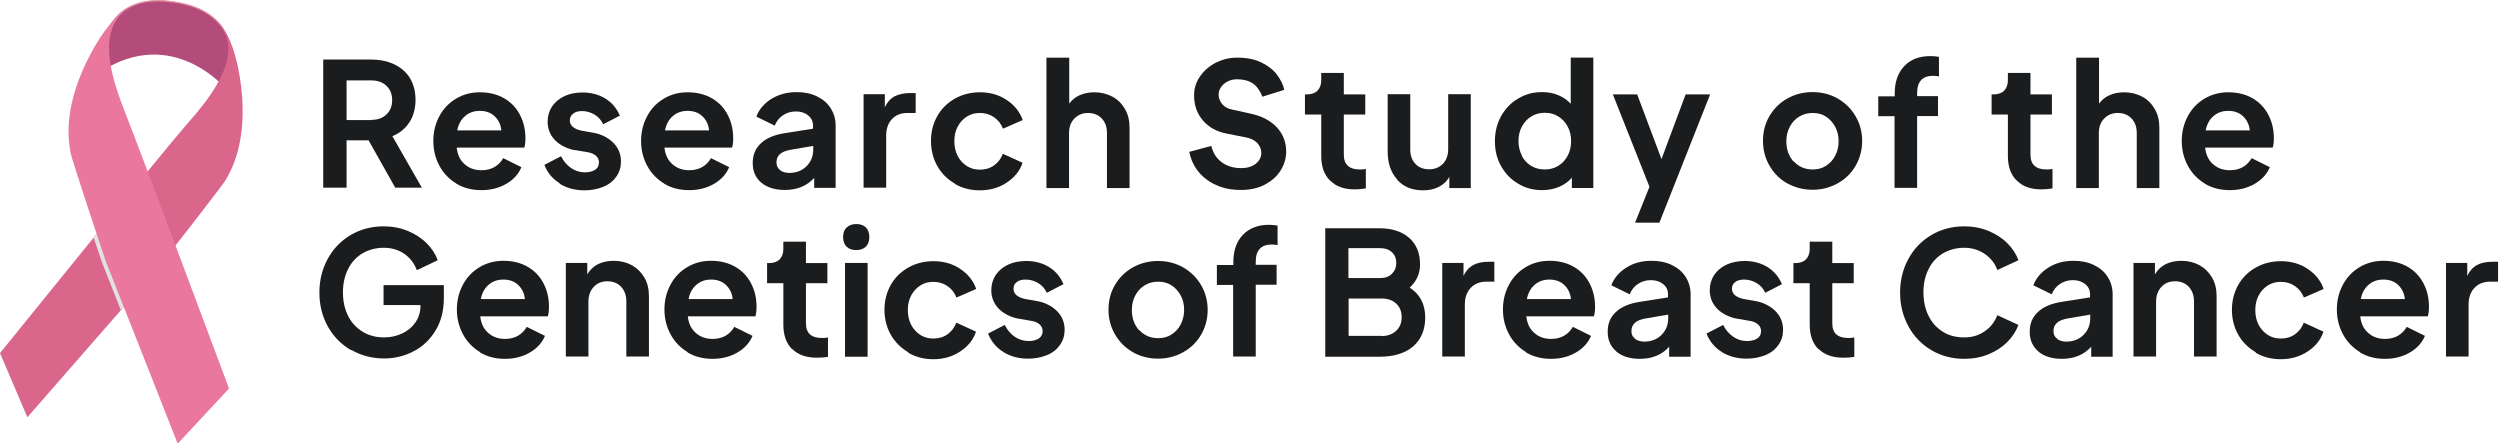 <?xml version="1.0" encoding="UTF-8"?>
<svg xmlns="http://www.w3.org/2000/svg" viewBox="0 0 130.56 23.16">
  <defs>
    <style>
      .cls-1 {
        isolation: isolate;
      }

      .cls-2 {
        fill: #ea779d;
      }

      .cls-3 {
        fill: #e1e1e1;
        mix-blend-mode: multiply;
      }

      .cls-4 {
        fill: #b34c7b;
      }

      .cls-5 {
        fill: #da668c;
      }

      .cls-6 {
        fill: #e695a5;
      }

      .cls-7 {
        fill: #1a1c1e;
      }
    </style>
  </defs>
  <g class="cls-1">
    <g id="Layer_2" data-name="Layer 2">
      <g id="Layer_1-2" data-name="Layer 1">
        <g>
          <g>
            <path class="cls-7" d="M16.88,3.11h2.49c.46,0,.86.08,1.22.25.35.17.63.41.82.72.19.32.29.7.29,1.14s-.11.85-.32,1.17c-.22.33-.51.57-.89.72l1.54,2.69h-1.39l-1.39-2.47h-1.15v2.47h-1.22V3.11ZM19.39,6.26c.33,0,.59-.09.79-.28.2-.19.3-.44.3-.75s-.1-.56-.3-.75c-.2-.19-.46-.28-.79-.28h-1.29v2.07h1.29Z"/>
            <path class="cls-7" d="M23.84,9.59c-.38-.23-.68-.54-.89-.93-.21-.39-.32-.82-.32-1.3s.11-.91.32-1.3c.21-.39.5-.69.87-.91.37-.22.78-.33,1.24-.33.49,0,.92.11,1.28.32.36.21.63.5.82.87.19.37.28.77.28,1.21,0,.2-.02.37-.06.49h-3.53c.04.36.17.65.41.86.24.22.54.32.89.32.26,0,.49-.06.68-.17.19-.11.34-.27.45-.46l.95.47c-.15.36-.41.65-.79.87-.38.22-.81.33-1.3.33s-.93-.11-1.31-.34ZM26.18,6.8c-.03-.3-.15-.54-.35-.73-.2-.19-.46-.28-.77-.28s-.56.09-.77.27c-.21.18-.35.43-.41.75h2.3Z"/>
            <path class="cls-7" d="M29.23,9.57c-.38-.23-.64-.55-.8-.96l.87-.45c.13.26.31.47.53.62.22.15.46.22.72.22.23,0,.41-.05.54-.14.13-.09.19-.22.19-.38,0-.14-.05-.25-.16-.35-.11-.09-.25-.15-.42-.18l-.8-.13c-.41-.11-.73-.29-.96-.55-.23-.26-.34-.57-.34-.92,0-.29.08-.56.23-.79.16-.23.37-.41.65-.54.28-.13.59-.19.95-.19.45,0,.85.11,1.19.32.34.21.59.51.75.89l-.87.45c-.1-.21-.24-.38-.44-.5s-.42-.19-.66-.19c-.2,0-.36.04-.47.14-.12.09-.17.21-.17.35,0,.26.2.44.59.53l.78.14c.41.11.73.3.96.56.23.26.34.56.34.92,0,.29-.08.55-.24.78-.16.23-.38.41-.67.53s-.62.19-1,.19c-.49,0-.93-.12-1.3-.35Z"/>
            <path class="cls-7" d="M34.69,9.59c-.38-.23-.68-.54-.89-.93-.21-.39-.32-.82-.32-1.3s.11-.91.32-1.3c.21-.39.5-.69.87-.91.37-.22.78-.33,1.24-.33.49,0,.92.11,1.28.32.36.21.63.5.82.87.19.37.28.77.28,1.21,0,.2-.02.37-.06.49h-3.53c.04.36.17.65.41.86.24.22.54.32.89.32.26,0,.49-.06.68-.17.19-.11.34-.27.45-.46l.95.47c-.15.36-.41.65-.79.87-.38.22-.81.33-1.3.33s-.93-.11-1.31-.34ZM37.03,6.8c-.03-.3-.15-.54-.35-.73-.2-.19-.46-.28-.77-.28s-.56.09-.77.27c-.21.18-.35.43-.41.75h2.3Z"/>
            <path class="cls-7" d="M39.77,9.55c-.3-.25-.46-.59-.46-1.03s.14-.76.42-1.03c.28-.27.7-.45,1.27-.54l1.46-.23v-.16c0-.22-.08-.39-.25-.53-.17-.14-.38-.21-.65-.21-.25,0-.48.07-.67.2-.2.13-.34.31-.43.54l-.96-.47c.14-.38.41-.69.79-.93.38-.23.82-.35,1.31-.35.4,0,.75.07,1.06.22.31.15.55.35.72.62s.26.57.26.9v3.26h-1.12v-.52c-.38.42-.89.63-1.53.63-.52,0-.93-.13-1.23-.38ZM40.73,8.88c.13.1.29.15.49.15.37,0,.67-.12.9-.35.23-.23.35-.52.35-.86v-.2l-1.23.21c-.23.05-.41.12-.52.23-.11.1-.17.24-.17.42s.06.3.19.4Z"/>
            <path class="cls-7" d="M45.1,4.92h1.11v.68c.12-.26.29-.45.51-.57.22-.11.49-.17.81-.17h.29v1.04h-.42c-.34,0-.61.1-.81.31s-.31.5-.31.86v2.73h-1.18v-4.9Z"/>
            <path class="cls-7" d="M49.87,9.59c-.39-.22-.7-.53-.92-.92-.22-.39-.33-.83-.33-1.31s.11-.91.33-1.3c.22-.39.53-.69.92-.91.39-.22.83-.33,1.31-.33.52,0,.99.13,1.39.4.41.27.69.62.84,1.05l-1.03.45c-.1-.25-.25-.45-.47-.6-.22-.15-.46-.22-.74-.22-.25,0-.48.06-.68.19s-.36.3-.48.53c-.12.22-.17.48-.17.76s.06.54.17.76c.12.23.28.4.48.53s.43.19.68.19c.28,0,.53-.07.74-.22.21-.15.37-.35.46-.61l1.03.47c-.14.43-.42.77-.83,1.04-.41.27-.88.4-1.4.4-.48,0-.92-.11-1.31-.34Z"/>
            <path class="cls-7" d="M54.66,3.01h1.18v2.4c.14-.19.32-.34.55-.44.23-.1.48-.15.76-.15.35,0,.67.08.95.23s.5.38.66.66c.16.28.23.6.23.96v3.15h-1.18v-2.87c0-.32-.09-.57-.27-.76-.18-.19-.42-.29-.72-.29s-.52.1-.71.29c-.19.19-.28.45-.28.76v2.87h-1.18V3.01Z"/>
            <path class="cls-7" d="M63.43,9.63c-.39-.2-.69-.45-.91-.75-.22-.3-.35-.62-.41-.95l1.15-.31c.09.37.27.65.54.85.27.2.61.31,1.02.31.31,0,.57-.08.76-.23s.29-.34.29-.56c0-.2-.07-.37-.21-.52-.14-.15-.33-.24-.57-.29l-1.01-.2c-.53-.1-.95-.33-1.26-.69-.31-.36-.46-.8-.46-1.31,0-.36.1-.69.31-.99.21-.3.48-.54.83-.72.35-.17.71-.26,1.1-.26.5,0,.92.08,1.27.25.35.17.62.38.81.63.19.25.33.52.39.8l-1.14.36c-.13-.32-.3-.56-.51-.7-.22-.14-.49-.21-.82-.21-.19,0-.35.04-.5.12-.15.08-.26.18-.34.3s-.12.25-.12.37c0,.2.07.37.2.52.13.15.31.24.55.28l.95.21c.58.13,1.03.37,1.35.72.32.35.48.77.48,1.26,0,.35-.1.67-.29.98-.19.31-.47.55-.82.74-.36.19-.78.28-1.26.28-.53,0-.99-.1-1.37-.3Z"/>
            <path class="cls-7" d="M69.45,9.42c-.3-.3-.45-.73-.45-1.28v-2.16h-.85v-1.05h.09c.24,0,.43-.06.56-.19s.2-.31.2-.55v-.38h1.18v1.12h1.12v1.05h-1.12v2.1c0,.51.28.77.83.77.1,0,.2,0,.32-.03v1.02c-.19.03-.39.05-.58.05-.55,0-.98-.15-1.28-.46Z"/>
            <path class="cls-7" d="M72.97,9.38c-.33-.37-.5-.85-.5-1.46v-3h1.18v2.9c0,.31.09.55.27.74.18.19.42.28.72.28s.53-.1.72-.29c.18-.19.27-.45.27-.76v-2.87h1.18v4.9h-1.12v-.58c-.13.23-.32.4-.55.52-.24.12-.51.18-.82.18-.57,0-1.02-.18-1.35-.55Z"/>
            <path class="cls-7" d="M79.28,9.59c-.38-.22-.67-.53-.89-.92-.22-.39-.32-.82-.32-1.3s.11-.91.32-1.3c.22-.39.51-.7.89-.92.38-.23.79-.34,1.25-.34.31,0,.6.05.85.16.26.11.47.25.65.45v-2.41h1.18v6.81h-1.12v-.54c-.18.21-.41.37-.67.48-.27.11-.56.17-.88.17-.47,0-.89-.11-1.26-.34ZM79.47,8.13c.12.23.28.4.49.53s.45.19.71.19.5-.06.71-.19.37-.3.49-.53c.12-.22.18-.48.18-.76s-.06-.54-.18-.76c-.12-.23-.28-.4-.49-.53s-.44-.19-.7-.19-.5.06-.71.19-.37.31-.49.53c-.12.22-.18.48-.18.75s.06.54.18.76Z"/>
            <path class="cls-7" d="M86.14,9.75l-1.91-4.82h1.27l1.27,3.38,1.26-3.38h1.28l-2.65,6.7h-1.27l.75-1.87Z"/>
            <path class="cls-7" d="M93.36,9.59c-.4-.22-.71-.53-.94-.92-.23-.39-.35-.83-.35-1.31s.11-.91.34-1.3c.23-.39.54-.7.94-.92.4-.22.83-.33,1.31-.33s.91.11,1.3.33c.39.22.71.53.94.92.23.39.35.83.35,1.3s-.12.92-.35,1.31c-.23.39-.54.69-.94.91-.4.22-.83.33-1.3.33s-.91-.11-1.31-.33ZM93.68,8.43c.26.28.58.42.99.42.26,0,.49-.06.69-.19s.37-.3.48-.53c.12-.22.18-.48.18-.76s-.06-.53-.18-.75c-.12-.22-.28-.4-.48-.53s-.43-.19-.69-.19-.5.06-.71.19-.37.3-.49.53c-.12.22-.18.47-.18.76,0,.43.13.78.38,1.06Z"/>
            <path class="cls-7" d="M98.95,6.07h-.86v-1.04h.86v-.16c0-.6.17-1.07.5-1.42.33-.35.79-.52,1.35-.52.17,0,.32.01.46.04v1.02c-.11-.02-.21-.03-.31-.03-.55,0-.83.3-.83.9v.16h1.09v1.04h-1.09v3.75h-1.18v-3.75Z"/>
            <path class="cls-7" d="M105.31,9.42c-.3-.3-.45-.73-.45-1.28v-2.16h-.85v-1.05h.09c.24,0,.43-.06.56-.19s.2-.31.2-.55v-.38h1.18v1.12h1.12v1.05h-1.12v2.1c0,.51.28.77.83.77.1,0,.2,0,.32-.03v1.02c-.19.03-.39.05-.58.05-.55,0-.98-.15-1.28-.46Z"/>
            <path class="cls-7" d="M108.44,3.01h1.18v2.4c.14-.19.32-.34.55-.44.23-.1.48-.15.76-.15.35,0,.67.08.95.23s.5.38.66.66c.16.28.23.6.23.96v3.15h-1.18v-2.87c0-.32-.09-.57-.27-.76-.18-.19-.42-.29-.72-.29s-.52.1-.71.29c-.19.19-.28.45-.28.76v2.87h-1.18V3.01Z"/>
            <path class="cls-7" d="M115.15,9.59c-.38-.23-.68-.54-.89-.93-.21-.39-.32-.82-.32-1.3s.11-.91.32-1.3c.21-.39.5-.69.87-.91.37-.22.78-.33,1.24-.33.49,0,.92.11,1.28.32.36.21.63.5.82.87.19.37.28.77.28,1.21,0,.2-.02.37-.06.49h-3.53c.04.36.17.65.41.86.24.22.54.32.89.32.26,0,.49-.06.68-.17.19-.11.34-.27.45-.46l.95.47c-.15.36-.41.65-.79.87-.38.22-.81.33-1.3.33s-.93-.11-1.31-.34ZM117.49,6.8c-.03-.3-.15-.54-.35-.73-.2-.19-.46-.28-.77-.28s-.56.09-.77.27c-.21.18-.35.43-.41.75h2.3Z"/>
            <path class="cls-7" d="M18.34,18.29c-.52-.3-.92-.71-1.22-1.24-.29-.53-.44-1.12-.44-1.77s.15-1.25.44-1.77c.29-.53.69-.94,1.2-1.24.51-.3,1.08-.45,1.71-.45.46,0,.88.08,1.27.24.38.16.71.37.98.64s.46.56.58.89l-1.09.52c-.13-.35-.35-.64-.65-.85-.3-.21-.67-.32-1.08-.32s-.78.1-1.11.29c-.32.19-.58.47-.75.82-.18.35-.27.76-.27,1.22s.09.87.27,1.23c.18.36.44.63.77.83.33.2.7.29,1.11.29.34,0,.66-.07.95-.21.29-.14.52-.33.69-.58s.26-.54.26-.87v-.03h-1.93v-1.04h3.15v.67c0,.67-.15,1.24-.44,1.71s-.67.84-1.15,1.08c-.48.25-.99.37-1.53.37-.63,0-1.2-.15-1.72-.45Z"/>
            <path class="cls-7" d="M25.07,18.39c-.38-.23-.68-.54-.89-.93-.21-.39-.32-.82-.32-1.3s.11-.91.32-1.3c.21-.39.5-.69.87-.91.37-.22.78-.33,1.24-.33.49,0,.92.11,1.28.32.36.21.63.5.82.87.19.37.28.77.28,1.21,0,.2-.02.37-.06.5h-3.53c.04.36.17.65.41.86.24.22.54.32.89.32.26,0,.49-.06.68-.17.19-.11.34-.27.45-.46l.95.47c-.15.36-.41.65-.79.87s-.81.33-1.3.33-.93-.11-1.31-.34ZM27.41,15.61c-.03-.3-.15-.54-.35-.73-.2-.19-.46-.28-.77-.28s-.56.09-.77.27-.35.43-.41.75h2.3Z"/>
            <path class="cls-7" d="M29.56,13.73h1.11v.6c.13-.23.31-.4.55-.53.24-.12.52-.18.83-.18.35,0,.67.08.95.23.28.16.5.38.66.66.16.28.23.6.23.96v3.15h-1.18v-2.87c0-.32-.09-.57-.27-.77-.18-.19-.42-.29-.72-.29s-.53.1-.71.29c-.18.19-.28.45-.28.77v2.87h-1.18v-4.9Z"/>
            <path class="cls-7" d="M35.91,18.39c-.38-.23-.68-.54-.89-.93-.21-.39-.32-.82-.32-1.3s.11-.91.32-1.3c.21-.39.5-.69.87-.91.37-.22.78-.33,1.24-.33.49,0,.92.11,1.28.32.36.21.63.5.82.87.19.37.28.77.28,1.21,0,.2-.02.37-.06.5h-3.53c.04.36.17.65.41.86.24.22.54.32.89.32.26,0,.49-.06.68-.17.19-.11.34-.27.45-.46l.95.47c-.15.36-.41.65-.79.87s-.81.33-1.3.33-.93-.11-1.31-.34ZM38.26,15.61c-.03-.3-.15-.54-.35-.73-.2-.19-.46-.28-.77-.28s-.56.09-.77.27-.35.43-.41.75h2.3Z"/>
            <path class="cls-7" d="M41.36,18.23c-.3-.3-.45-.73-.45-1.28v-2.16h-.85v-1.05h.09c.24,0,.43-.06.56-.19s.2-.31.2-.55v-.38h1.18v1.12h1.12v1.05h-1.12v2.1c0,.51.28.76.83.76.1,0,.2,0,.32-.03v1.02c-.19.03-.39.04-.58.04-.55,0-.98-.15-1.28-.45Z"/>
            <path class="cls-7" d="M44.22,11.88c.12-.12.29-.18.5-.18s.38.06.5.18.18.29.18.5-.06.38-.18.5-.29.18-.51.18c-.21,0-.38-.06-.5-.18s-.18-.29-.18-.5.06-.38.18-.5ZM44.13,13.73h1.18v4.9h-1.18v-4.9Z"/>
            <path class="cls-7" d="M47.44,18.4c-.39-.23-.7-.53-.92-.92-.22-.39-.33-.83-.33-1.3s.11-.91.33-1.3.53-.69.92-.91c.39-.22.83-.33,1.31-.33.52,0,.99.13,1.39.4.41.27.69.62.84,1.05l-1.03.45c-.1-.25-.25-.45-.47-.6-.22-.15-.46-.22-.74-.22-.25,0-.48.06-.68.19s-.36.3-.48.53c-.12.23-.17.48-.17.76s.06.54.17.76c.12.22.28.4.48.53s.43.19.68.19c.28,0,.53-.07.74-.22.21-.15.37-.35.46-.61l1.03.47c-.14.43-.42.77-.83,1.04-.41.27-.88.4-1.4.4-.48,0-.92-.11-1.31-.34Z"/>
            <path class="cls-7" d="M52.4,18.38c-.38-.23-.64-.56-.8-.96l.87-.45c.13.26.31.47.53.62.22.15.46.22.72.22.23,0,.41-.05.54-.14s.19-.22.19-.38c0-.14-.05-.25-.16-.35-.11-.09-.25-.16-.42-.18l-.8-.14c-.41-.11-.73-.29-.96-.55-.23-.26-.34-.57-.34-.92,0-.29.08-.56.23-.79.16-.23.37-.41.65-.54.28-.13.59-.19.95-.19.45,0,.85.11,1.19.32.34.21.59.51.75.89l-.87.45c-.1-.21-.24-.38-.44-.5s-.42-.19-.66-.19c-.2,0-.36.04-.47.13-.12.09-.17.21-.17.35,0,.26.2.44.59.53l.78.14c.41.11.73.3.96.56.23.26.34.56.34.92,0,.29-.08.55-.24.78-.16.23-.38.41-.67.53s-.62.19-1,.19c-.49,0-.93-.12-1.3-.35Z"/>
            <path class="cls-7" d="M59.18,18.4c-.4-.22-.71-.53-.94-.92-.23-.39-.35-.82-.35-1.3s.11-.92.34-1.3c.23-.39.54-.7.94-.92.4-.22.83-.33,1.31-.33s.91.11,1.3.33c.39.22.71.53.94.92.23.39.35.83.35,1.3s-.12.92-.35,1.31c-.23.39-.54.69-.94.91-.4.22-.83.33-1.3.33s-.91-.11-1.31-.33ZM59.5,17.24c.26.28.58.42.99.42.26,0,.49-.06.69-.19s.37-.3.48-.53c.12-.23.18-.48.18-.76s-.06-.53-.18-.75c-.12-.22-.28-.4-.48-.53s-.43-.19-.69-.19-.5.06-.71.19-.37.3-.49.53c-.12.22-.18.47-.18.76,0,.43.13.78.38,1.06Z"/>
            <path class="cls-7" d="M64.41,14.88h-.86v-1.04h.86v-.16c0-.6.17-1.07.5-1.42.33-.34.79-.52,1.35-.52.17,0,.32.02.46.04v1.02c-.11-.02-.21-.03-.31-.03-.55,0-.83.3-.83.9v.16h1.09v1.04h-1.09v3.75h-1.18v-3.75Z"/>
            <path class="cls-7" d="M69.2,11.92h2.83c.66,0,1.18.17,1.56.5s.57.8.57,1.39c0,.48-.18.88-.54,1.21.54.35.81.87.81,1.56,0,.64-.21,1.14-.63,1.51-.42.36-1.01.54-1.76.54h-2.83v-6.71ZM72.09,14.52c.25,0,.45-.07.6-.22.15-.15.23-.34.23-.57s-.08-.42-.23-.56c-.15-.14-.35-.21-.6-.21h-1.67v1.56h1.67ZM72.15,17.55c.31,0,.56-.09.76-.27.19-.18.29-.41.29-.71s-.09-.53-.28-.71c-.19-.18-.44-.27-.76-.27h-1.73v1.95h1.73Z"/>
            <path class="cls-7" d="M75.32,13.73h1.11v.68c.12-.26.29-.45.51-.57s.49-.17.81-.17h.29v1.04h-.42c-.34,0-.61.11-.81.32s-.31.5-.31.86v2.73h-1.18v-4.9Z"/>
            <path class="cls-7" d="M79.7,18.39c-.38-.23-.68-.54-.89-.93-.21-.39-.32-.82-.32-1.3s.11-.91.32-1.3c.21-.39.5-.69.87-.91.37-.22.78-.33,1.24-.33.49,0,.92.11,1.28.32.36.21.63.5.82.87.19.37.28.77.28,1.21,0,.2-.02.37-.06.5h-3.53c.04.36.17.65.41.86.24.22.54.32.89.32.26,0,.49-.06.68-.17.19-.11.34-.27.45-.46l.95.47c-.15.36-.41.65-.79.87s-.81.33-1.3.33-.93-.11-1.31-.34ZM82.04,15.61c-.03-.3-.15-.54-.35-.73-.2-.19-.46-.28-.77-.28s-.56.09-.77.27-.35.43-.41.75h2.3Z"/>
            <path class="cls-7" d="M84.42,18.36c-.3-.25-.46-.59-.46-1.03s.14-.76.42-1.03c.28-.27.7-.45,1.27-.54l1.46-.23v-.16c0-.22-.08-.39-.25-.53-.17-.14-.38-.21-.65-.21-.25,0-.48.07-.67.2-.2.13-.34.31-.43.54l-.96-.47c.14-.38.41-.69.79-.93s.82-.35,1.31-.35c.4,0,.75.07,1.06.22.31.15.55.35.72.62.17.27.26.57.26.91v3.26h-1.12v-.52c-.38.42-.89.63-1.53.63-.52,0-.93-.13-1.23-.38ZM85.38,17.69c.13.1.29.15.49.15.37,0,.67-.12.9-.35.23-.23.35-.52.35-.86v-.2l-1.23.21c-.23.05-.41.12-.52.23-.11.11-.17.24-.17.42s.06.3.19.4Z"/>
            <path class="cls-7" d="M89.92,18.38c-.38-.23-.64-.56-.8-.96l.87-.45c.13.26.31.47.53.62.22.15.46.22.72.22.23,0,.41-.05.54-.14s.19-.22.19-.38c0-.14-.05-.25-.16-.35-.11-.09-.25-.16-.42-.18l-.8-.14c-.41-.11-.73-.29-.96-.55-.23-.26-.34-.57-.34-.92,0-.29.08-.56.23-.79.16-.23.37-.41.65-.54.28-.13.59-.19.95-.19.45,0,.85.11,1.19.32.34.21.59.51.75.89l-.87.45c-.1-.21-.24-.38-.44-.5s-.42-.19-.66-.19c-.2,0-.36.04-.47.13-.12.09-.17.21-.17.35,0,.26.2.44.59.53l.78.14c.41.11.73.3.96.56.23.26.34.56.34.92,0,.29-.08.55-.24.78-.16.23-.38.41-.67.53s-.62.19-1,.19c-.49,0-.93-.12-1.3-.35Z"/>
            <path class="cls-7" d="M94.96,18.23c-.3-.3-.45-.73-.45-1.28v-2.16h-.85v-1.05h.09c.24,0,.43-.06.56-.19s.2-.31.2-.55v-.38h1.18v1.12h1.12v1.05h-1.12v2.1c0,.51.28.76.83.76.1,0,.2,0,.32-.03v1.02c-.19.03-.39.04-.58.04-.55,0-.98-.15-1.28-.45Z"/>
            <path class="cls-7" d="M100.87,18.29c-.51-.3-.91-.71-1.2-1.24-.29-.53-.44-1.12-.44-1.77s.15-1.25.44-1.77c.29-.53.69-.94,1.2-1.24.51-.3,1.08-.45,1.71-.45.46,0,.88.08,1.27.24.38.16.71.37.98.64s.46.56.58.89l-1.1.51c-.13-.35-.35-.63-.66-.84s-.66-.32-1.07-.32-.78.1-1.11.29c-.32.19-.58.47-.75.82-.18.35-.27.76-.27,1.22s.09.87.27,1.23c.18.36.43.63.75.83.32.2.69.29,1.11.29s.77-.11,1.07-.32c.31-.21.52-.49.66-.84l1.1.51c-.12.32-.31.62-.58.89-.27.27-.59.48-.98.64-.38.16-.81.24-1.27.24-.63,0-1.2-.15-1.71-.45Z"/>
            <path class="cls-7" d="M106.46,18.36c-.3-.25-.46-.59-.46-1.03s.14-.76.42-1.03c.28-.27.7-.45,1.27-.54l1.46-.23v-.16c0-.22-.08-.39-.25-.53-.17-.14-.38-.21-.65-.21-.25,0-.48.07-.67.2-.2.13-.34.31-.43.54l-.96-.47c.14-.38.41-.69.79-.93s.82-.35,1.31-.35c.4,0,.75.07,1.06.22.31.15.55.35.72.62.17.27.26.57.26.91v3.26h-1.12v-.52c-.38.42-.89.63-1.53.63-.52,0-.93-.13-1.23-.38ZM107.42,17.69c.13.1.29.15.49.15.37,0,.67-.12.9-.35.23-.23.35-.52.35-.86v-.2l-1.23.21c-.23.05-.41.12-.52.23-.11.11-.17.24-.17.42s.06.3.19.4Z"/>
            <path class="cls-7" d="M111.43,13.73h1.11v.6c.13-.23.31-.4.55-.53.24-.12.52-.18.83-.18.35,0,.67.08.95.23.28.16.5.38.66.66.16.28.23.6.23.96v3.15h-1.18v-2.87c0-.32-.09-.57-.27-.77-.18-.19-.42-.29-.72-.29s-.53.1-.71.29c-.18.19-.28.45-.28.77v2.87h-1.18v-4.9Z"/>
            <path class="cls-7" d="M117.81,18.4c-.39-.23-.7-.53-.92-.92-.22-.39-.33-.83-.33-1.3s.11-.91.33-1.3.53-.69.92-.91c.39-.22.83-.33,1.31-.33.52,0,.99.13,1.39.4.41.27.69.62.84,1.05l-1.03.45c-.1-.25-.25-.45-.47-.6-.22-.15-.46-.22-.74-.22-.25,0-.48.06-.68.19s-.36.3-.48.53c-.12.23-.17.48-.17.76s.06.54.17.76c.12.22.28.4.48.53s.43.19.68.19c.28,0,.53-.07.74-.22.21-.15.37-.35.46-.61l1.03.47c-.14.43-.42.77-.83,1.04-.41.27-.88.4-1.4.4-.48,0-.92-.11-1.31-.34Z"/>
            <path class="cls-7" d="M123.25,18.39c-.38-.23-.68-.54-.89-.93-.21-.39-.32-.82-.32-1.3s.11-.91.32-1.3c.21-.39.5-.69.87-.91.37-.22.78-.33,1.24-.33.49,0,.92.11,1.28.32.36.21.63.5.82.87.19.37.28.77.28,1.21,0,.2-.02.37-.06.5h-3.53c.04.36.17.65.41.86.24.22.54.32.89.32.26,0,.49-.06.68-.17.19-.11.34-.27.45-.46l.95.47c-.15.36-.41.65-.79.87s-.81.33-1.3.33-.93-.11-1.31-.34ZM125.59,15.61c-.03-.3-.15-.54-.35-.73-.2-.19-.46-.28-.77-.28s-.56.09-.77.27-.35.43-.41.75h2.3Z"/>
            <path class="cls-7" d="M127.74,13.73h1.11v.68c.12-.26.29-.45.51-.57s.49-.17.81-.17h.29v1.04h-.42c-.34,0-.61.11-.81.32s-.31.5-.31.86v2.73h-1.18v-4.9Z"/>
          </g>
          <g>
            <path class="cls-4" d="M11.84,4.68s-2.79-3.4-6.59-.93c0,0-.42-4.39,3.98-3.64,4.08.7,2.62,4.57,2.62,4.57Z"/>
            <path class="cls-6" d="M5.25,3.75c-.02-.26-.02-.53,0-.79.02-.26.06-.52.13-.78.13-.51.37-1,.74-1.38.18-.19.4-.35.64-.47.24-.12.49-.21.75-.26.52-.1,1.06-.08,1.58,0,.52.08,1.04.22,1.51.46.47.24.88.61,1.14,1.08.26.46.37,1,.37,1.53,0,.26-.03.53-.07.79-.05.26-.11.52-.2.76.09-.25.14-.51.19-.76.04-.26.06-.52.06-.78,0-.52-.12-1.05-.38-1.5-.13-.23-.29-.43-.49-.61-.19-.18-.41-.33-.64-.45-.46-.24-.98-.38-1.49-.45-.52-.08-1.05-.1-1.56,0-.26.05-.51.13-.74.25-.23.12-.45.27-.63.46-.37.37-.61.86-.75,1.36-.07.25-.12.51-.14.77-.03.26-.04.52-.02.79Z"/>
            <path class="cls-5" d="M8.25,13.99s3.39-4.31,3.56-4.63c.19-.35,1.13-1.83.79-4.78-.34-2.95-1.37-3.59-1.37-3.59,1.6,1.51.09,3.64-.99,4.94-.2.24-.41.48-.62.72-.94,1.06-9.62,11.79-9.62,11.79l1.43,3.35,6.82-7.81Z"/>
            <path class="cls-3" d="M7.56,9.14c-.79.97-1.73,2.12-2.67,3.27.24.71.41,1.22.41,1.22l1.01,2.57,1.93-2.21s.32-.41.77-.98c-.51-1.37-1.02-2.73-1.45-3.87Z"/>
            <path class="cls-2" d="M5.48,13.51s-1.75-5.2-1.8-5.56c-.06-.4-.45-2.1.86-4.76C5.84.53,7.03.27,7.03.27c-2.02.89-1.3,3.4-.73,4.99.11.3.22.59.34.89.53,1.31,5.32,14.14,5.32,14.14l-2.68,2.88-3.8-9.64Z"/>
          </g>
        </g>
      </g>
    </g>
  </g>
</svg>